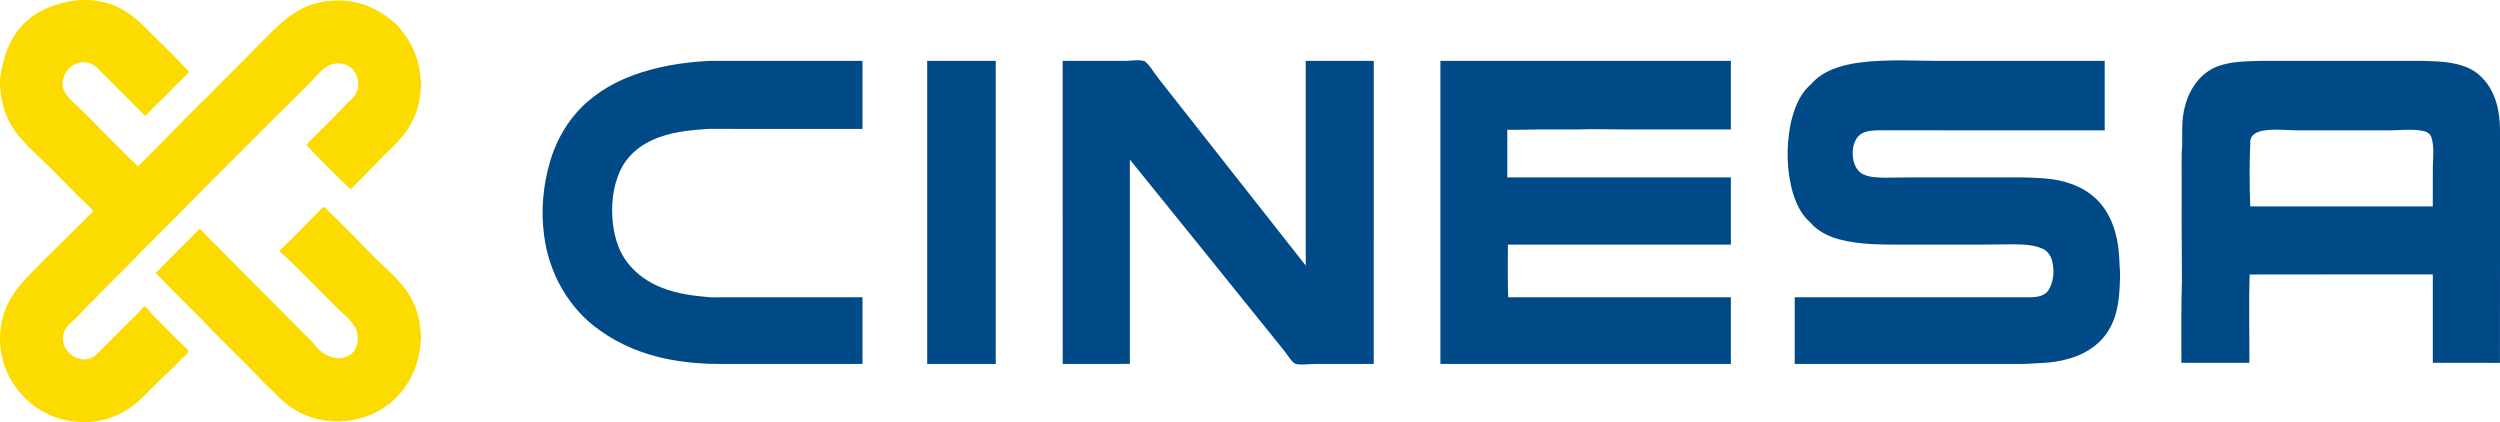 <svg data-name="Capa 2" viewBox="0 0 2242 378.56" xmlns="http://www.w3.org/2000/svg"><defs><style>.cls-2{fill:#fcdc00}</style></defs><g data-name="Layer 1"><path class="cls-2" d="M68.93.35c14.64-1.38 29.89 1.29 42.51 9.1 6.07 3.72 11.63 8.24 16.74 13.2 13.95 13.84 28.21 27.4 41.52 41.87-4.58 4.79-9.46 9.26-14.15 13.93-7.41 8.23-15.87 15.42-23.36 23.56-.66.69-1.4 1.25-2.24 1.7-11.4-11.53-23.02-22.88-34.32-34.52-5.77-4.89-10.36-12.47-18.59-13.26-12.37-1.75-23.48 11.53-20.36 23.39 1.73 5.03 5.49 8.99 9.25 12.6 8.39 7.59 16.31 15.71 24.14 23.88 11.21 11.1 22.19 22.43 33.63 33.3 20.81-20.06 40.32-41.44 61.29-61.35 15.16-15.79 31.01-30.91 46.18-46.69 11.8-11.56 23.02-24.26 37.73-32.24C284.04.4 302.3-1.36 319.1 2.18c13.61 2.85 25.82 10.27 36.14 19.39 11.09 11.86 19.29 26.83 21.33 43.1.5 5.69 1.7 11.38.56 17.07-.94 17.13-8.8 33.38-20.7 45.58-5.44 6.25-11.96 11.43-17.42 17.66-8.27 8.14-16.12 16.7-24.54 24.68-13.55-12.66-26.55-25.91-39.45-39.22.34-1.8 2.22-2.89 3.31-4.29 10.57-10.75 21.54-21.1 31.72-32.23 2.99-3.38 7.14-5.82 9.09-10.04 3.39-5.92 2.52-13.53-.94-19.21-4.05-6.44-12.55-9.28-19.76-7.19-5.95 1.51-10.44 6.01-14.48 10.37-5.75 6.54-12.16 12.45-18.24 18.67-37.64 37.35-75.24 74.76-112.37 112.62-8.51 7.86-16.15 16.59-24.69 24.42-12.05 12.92-24.83 25.14-37.22 37.73-3.89 3.75-7.33 7.93-11.46 11.44-5.6 5.75-10.85 11.86-16.86 17.2-4.33 3.57-7.15 9.16-6.62 14.84.7 11.23 13.12 20.4 24 16.7 5.02-1.48 8.16-5.85 11.79-9.28 10.39-10.29 20.57-20.81 31.15-30.91 1.98-2.16 3.82-4.45 5.77-6.62 3.48 1.29 4.97 4.97 7.45 7.44 10.59 10.66 21.09 21.41 31.97 31.77.65 3.75-3.68 5.43-5.76 7.81-8.14 8.86-17.27 16.73-25.66 25.35-6.74 6.63-13.07 13.8-21.06 18.99-13.09 9.06-29.23 13.51-45.11 12.37-18.72-.83-36.98-9.17-49.88-22.76-12.3-12.41-19.83-29.37-20.95-46.8-1.19-15.54 2.69-31.49 11.43-44.45 6.34-9.72 14.61-17.96 22.8-26.1 12.11-12.21 24.36-24.26 36.6-36.33 4.23-4.12 8.21-8.51 12.72-12.33-4.51-5.94-10.62-10.44-15.73-15.85-8.32-8.67-16.87-17.11-25.36-25.62-10.14-9.83-20.93-19.22-29.27-30.71A70.38 70.38 0 0 1 1.01 85.89C.37 79.94-.64 73.9.56 67.95c2.32-17.29 8.57-34.84 21.36-47.17C34.33 8.32 51.79 2.39 68.93.35Z"/><path d="M1010.05 54.59c5.49-.08 11.22-1.44 16.56.34 5.26 4.26 8.29 10.56 12.57 15.73 43.98 55.8 87.79 111.74 131.82 167.51.01-61.19-.01-122.37 0-183.56h61c-.01 90.59.03 181.18-.02 271.76-17-.03-34 .01-51-.02-6.07-.11-12.17 1.15-18.2.19-2.82-.57-4.53-3.11-6.15-5.24-4.81-7.11-10.56-13.49-15.83-20.24-42.52-52.65-84.87-105.45-127.55-157.97.01 61.09-.01 122.18 0 183.26-20.07.03-40.15-.02-60.22.03-.07-90.59 0-181.18-.03-271.77 19.02-.02 38.04.03 57.05-.02Zm656.87 1.6c26.24-3.5 52.74-1.39 79.1-1.58h141.48c.01 20.75 0 41.5 0 62.25-66.85-.01-133.7.01-200.54-.01-5.79.06-11.91.05-17.17 2.76-6.01 3.39-8.14 10.77-8.31 17.25-.06 6.85 1.92 14.65 7.95 18.67 5.88 3.44 12.93 3.55 19.56 3.82 30.68-.49 61.38-.14 92.07-.24 19.48.23 39.03-.81 58.41 1.5 16.46 2.17 33.14 8.75 44.07 21.7 8.43 9.7 13.14 22.1 15.36 34.62 1.85 9.21 1.64 18.64 2.37 27.96-.24 17.36-.81 35.85-10.17 51.12-8.29 14.07-23.32 22.9-38.93 26.51-12.13 3.27-24.77 3.13-37.18 3.86-68.5-.04-136.99 0-205.49-.02 0-19.92-.01-39.84 0-59.75H1821c5.87-.18 12.92-1.07 16.23-6.62 4.56-7.46 5.18-16.86 3.32-25.26-1.09-5.16-4.36-9.98-9.38-11.97-8.87-3.68-18.72-3.6-28.16-3.65-31.01.5-62.04.14-93.06.25-20.4-.04-41.2.53-61.08-4.84-9.59-2.66-18.95-7.36-25.46-15.06-7.71-6.59-12.26-16.04-15.26-25.54-6.04-20.16-6.37-41.85-2.41-62.44 2.87-13.09 7.67-26.73 18.14-35.71 10.65-12.49 27.33-17.38 43.04-19.58ZM566.15 68.11c22.29-8.45 46.1-12.28 69.82-13.52 45.84.04 91.69.01 137.53.02 0 20.34.01 40.67-.01 61.01-45.83-.03-91.67.02-137.51-.03-17.54 1.09-35.63 2.7-51.72 10.39-12.07 5.47-22.53 14.93-28.09 27.07-6.85 15.02-8.37 32.06-6.42 48.32 1.62 12.27 5.38 24.67 13.21 34.46 7.89 10.13 18.8 17.64 30.73 22.25 13.76 5.47 28.6 7.26 43.24 8.54 45.52-.02 91.04-.01 136.57-.01.01 19.91 0 39.83 0 59.75H649.97c-16.9.22-33.87-.93-50.49-4.17-22.06-4.33-43.46-12.85-61.73-26.06-27.61-19.29-45.38-51.08-49.69-84.27-3.25-22.53-1.05-45.67 5.35-67.47 4.66-15.44 12.19-30.12 22.77-42.36 13.23-15.53 31.01-26.7 49.97-33.92ZM831.5 326.36c0-90.58-.01-181.17 0-271.75H893c-.01 90.59.02 181.17-.01 271.76-20.5-.02-41 0-61.49-.01Zm460.25-271.75h260.5v61.5c-42.09-.07-84.19.21-126.27-.26-12.65.46-25.32.19-37.97.26-12.09-.13-24.17.44-36.26.26 0 14.24 0 28.49.01 42.73 66.83.01 133.66.01 200.49.01v60.25c-66.67.02-133.34-.01-200 .01.13 15.74-.29 31.5.28 47.23 66.57.02 133.14 0 199.72.01v59.75c-86.83.01-173.67.01-260.5 0 0-90.59-.01-181.17 0-271.75Zm697.21 4.82c11.84-4.38 24.65-4.4 37.11-4.82 48.98 0 97.95.01 146.93-.01 12.74.38 25.83.67 37.92 5.21 11.02 3.98 19.62 13.12 24.5 23.6 4.98 10.39 6.45 22.07 6.59 33.48-.06 69.5.06 139-.06 208.51-20.07-.09-40.14-.01-60.2-.04v-79.25c-54.77.04-109.53-.09-164.29.07-.85 26.38-.07 52.78-.21 79.18-20.33.01-40.66-.01-60.98.01.04-24.84-.32-49.69.49-74.51-.35-31.31-.26-62.63-.26-93.95.14-9.01-.41-18.05.49-27.03.1-11.41-.71-23.03 2.41-34.17 3.75-15.6 14.03-30.66 29.56-36.28Zm29.17 66.41c-.83 19.74-.95 39.53-.07 59.27 54.55 0 109.11-.02 163.66.01.07-11.78-.01-23.56.04-35.33.19-8.83 1.4-17.95-1.25-26.54-1.07-3.71-4.86-5.49-8.39-6-10.99-1.94-22.12-.04-33.16-.39h-80.98c-9.69-.23-19.49-1.35-29.09.41-4.63.9-10.02 3.36-10.76 8.57Z" style="fill:#004a87"/><path class="cls-2" d="M288.32 187.14c.77-.95 1.92-1.34 3.13-1.32 1.91 2.58 4.37 4.66 6.71 6.84 11.38 11.31 22.77 22.63 33.8 34.3 12.9 13.09 28.2 24.47 37.05 40.97 5.03 9.18 7.59 19.56 8.27 29.96.88 4.03-.02 8.06-.34 12.1-1.8 18.41-10.23 36.3-24 48.79-23.38 21.8-61.21 25.23-88.49 8.83-6.56-3.97-12.34-9.1-17.56-14.68-11.74-10.57-22-22.61-33.43-33.48-11.06-11.27-22.59-22.09-33.24-33.75-13.66-13.81-27.78-27.17-40.91-41.48l1.55-.6c12.52-13.08 25.57-25.67 38.31-38.55 5.09 4.78 9.42 10.31 14.77 14.85 28.55 29.48 57.88 58.19 86.76 87.35 4.43 6.7 11.24 12.08 19.26 13.56 6.22 1.48 13.38-.63 17.32-5.79 4.22-5.69 4.55-13.66 1.87-20.07-3.71-7.92-11.14-13.06-17.18-19.07-17.12-16.77-33.33-34.48-51.18-50.49.57-2.17 2.64-3.24 4.15-4.69 11.33-10.99 22.18-22.45 33.38-33.58Z"/></g></svg>